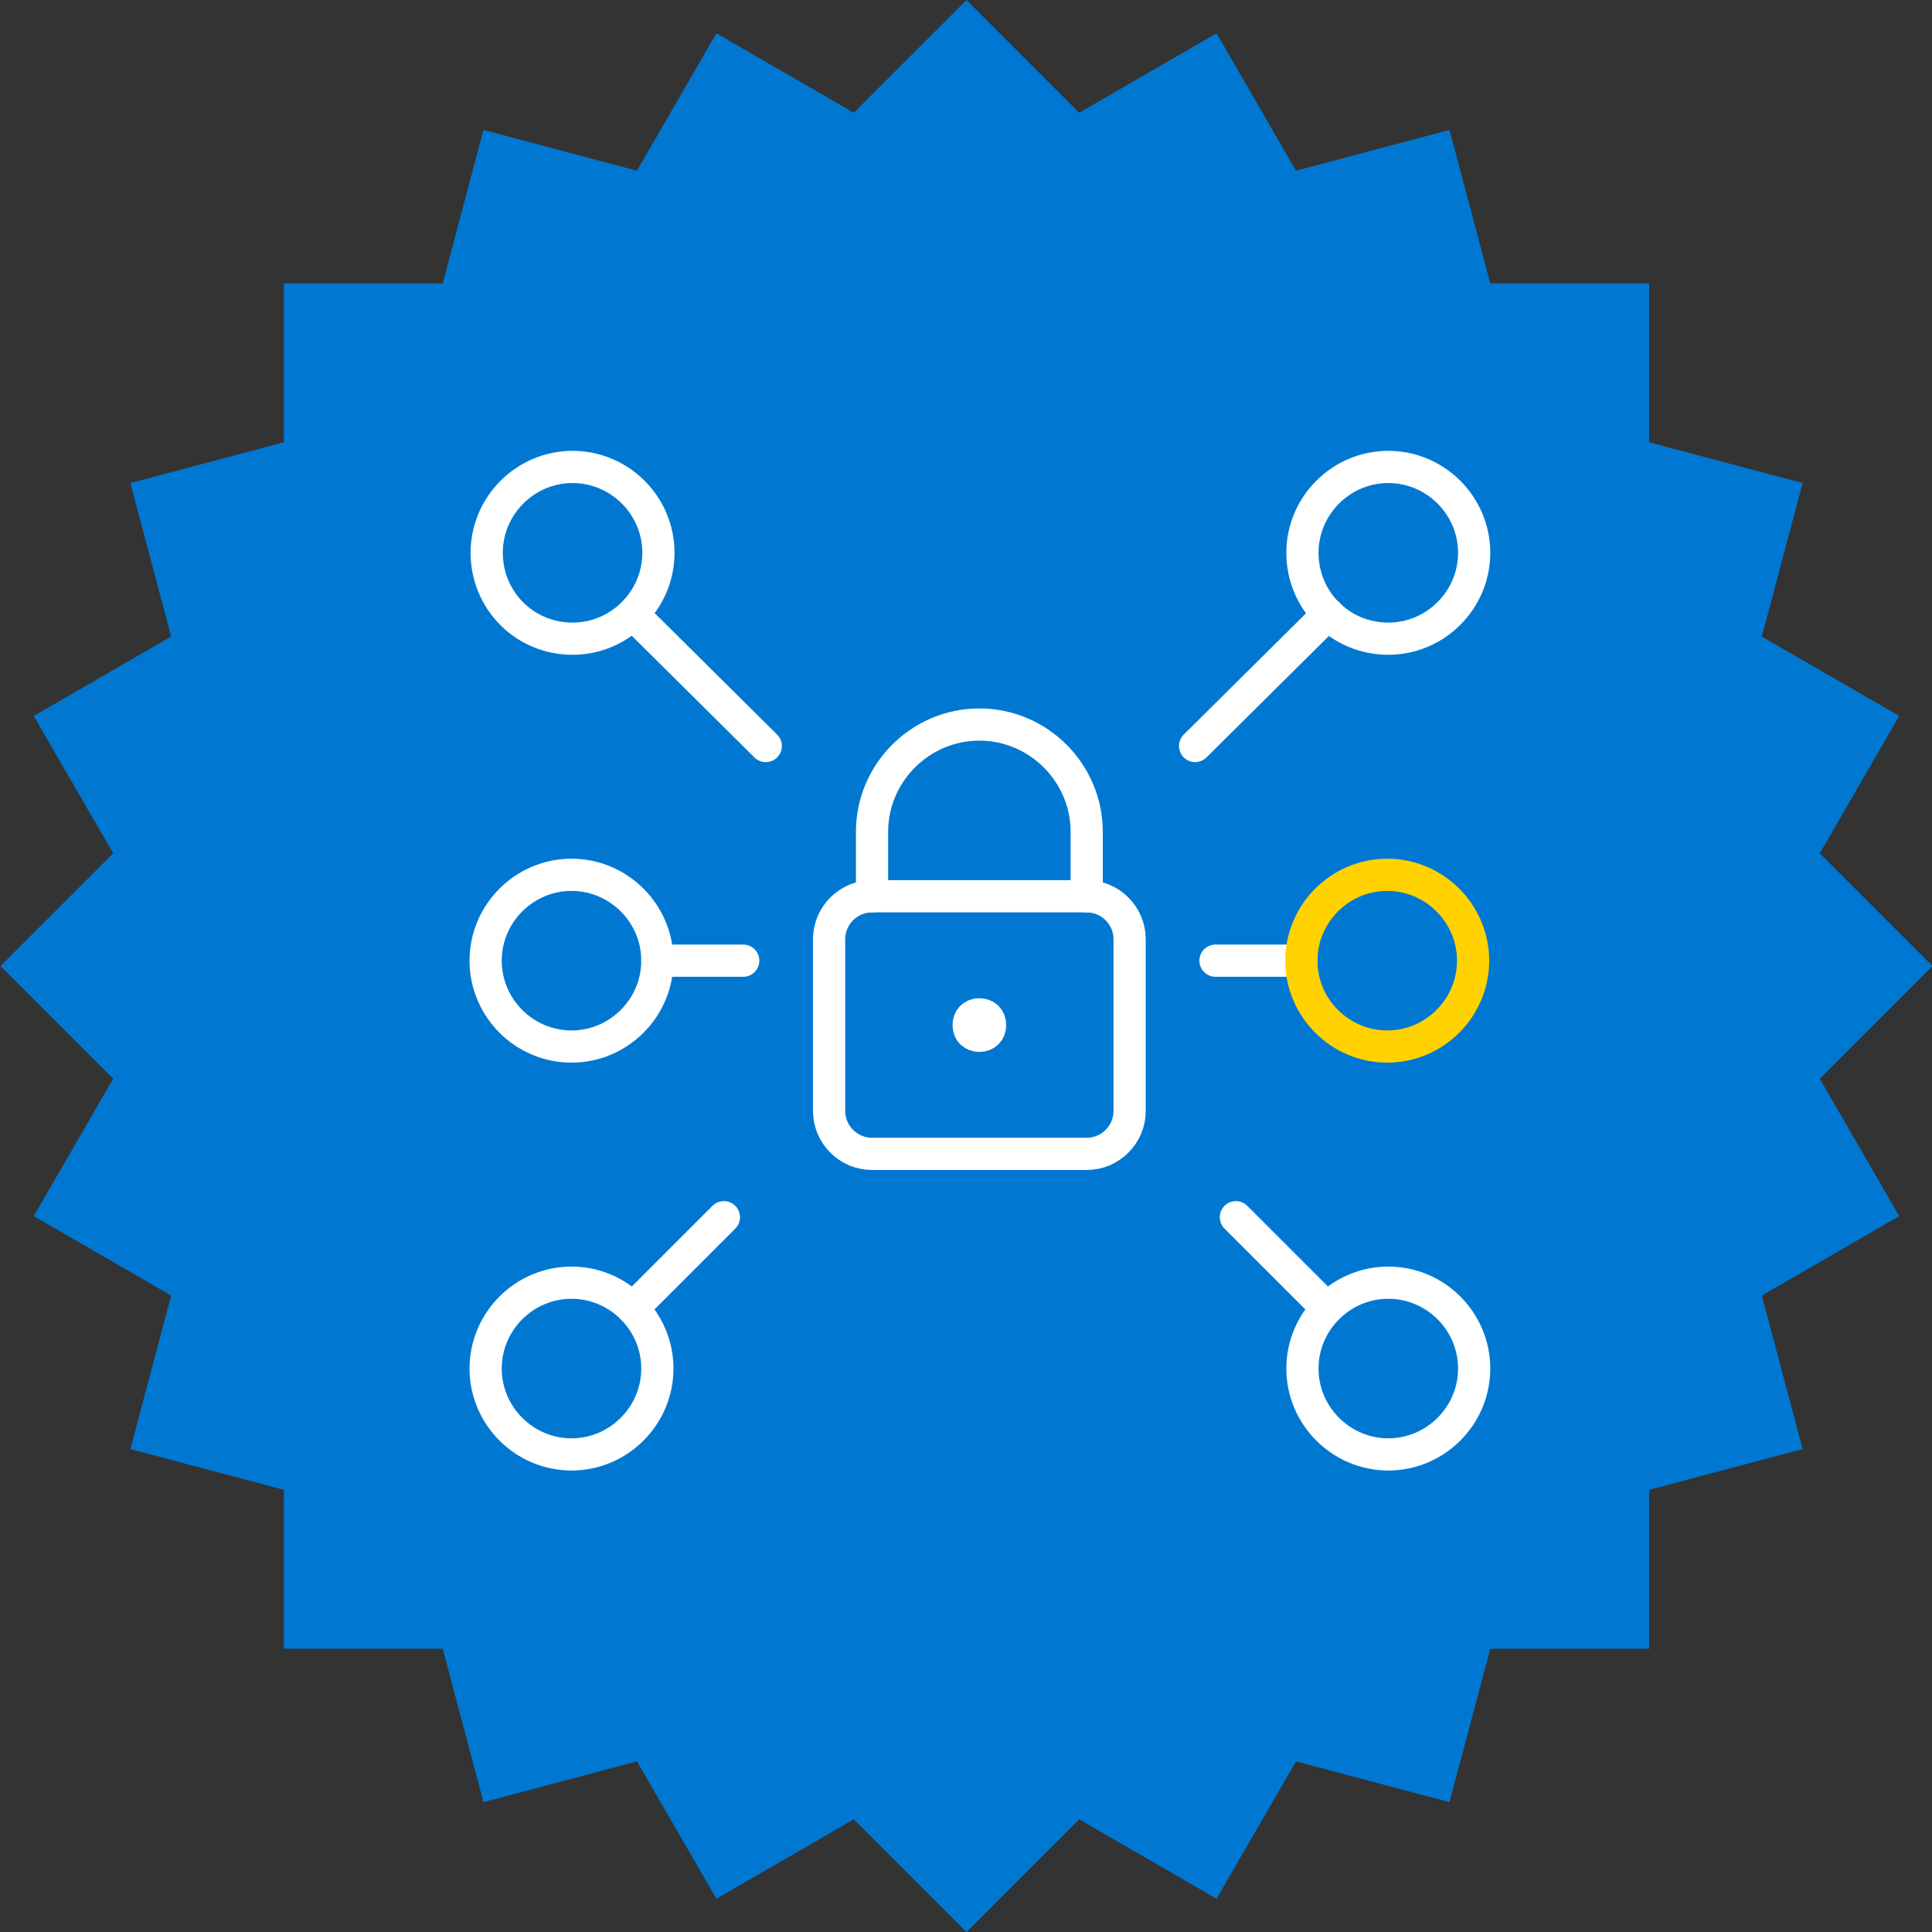 <?xml version="1.0" encoding="utf-8"?>
<!-- Generator: Adobe Illustrator 24.1.2, SVG Export Plug-In . SVG Version: 6.00 Build 0)  -->
<svg version="1.1" id="Layer_1" xmlns="http://www.w3.org/2000/svg" xmlns:xlink="http://www.w3.org/1999/xlink" x="0px" y="0px"
	 viewBox="0 0 180 180" style="enable-background:new 0 0 180 180;" xml:space="preserve">
<rect x="0" y="0" width="180" height="180" fill="#333333" stroke="none"/>
<style type="text/css">
	.st0{fill:#0078D2;}
	.st1{fill:none;stroke:#FFFFFF;stroke-width:3;stroke-linecap:round;stroke-linejoin:round;}
	.st2{fill:none;stroke:#FFD200;stroke-width:3;stroke-linecap:round;stroke-linejoin:round;}
	.st3{fill:#FFFFFF;fill-opacity:0;}
</style>
<g id="case-study" transform="translate(-866.755 -250.896)">
	<path id="star_shape" class="st0" d="M946.3,420.4l-12.8,7.4l-7.4-12.8l-14.3,3.8l-3.8-14.3h-14.8v-14.8l-14.3-3.8l3.8-14.3
		l-12.8-7.4l7.4-12.8l-10.5-10.5l10.5-10.5l-7.4-12.8l12.8-7.4l-3.8-14.3l14.3-3.8v-14.8h14.8l3.8-14.3l14.3,3.8l7.4-12.8l12.8,7.4
		l10.5-10.5l10.5,10.5l12.8-7.4l7.4,12.8l14.3-3.8l3.8,14.3h14.8v14.8l14.3,3.8l-3.8,14.3l12.8,7.4l-7.4,12.8l10.5,10.5l-10.5,10.5
		l7.4,12.8l-12.8,7.4l3.8,14.3l-14.3,3.8v14.8h-14.8l-3.8,14.3l-14.3-3.8l-7.4,12.8l-12.8-7.4l-10.5,10.5L946.3,420.4z"/>
	<g id="lock-network" transform="translate(-710 -100)">
		<path id="Shape_799" class="st1" d="M1688.1,420.4l12.4-12.3"/>
		<path id="Oval_108" class="st1" d="M1706.1,410.4c4.4,0,8-3.6,8-8s-3.6-8-8-8c-4.4,0-8,3.6-8,8S1701.6,410.4,1706.1,410.4z"/>
		<path id="Shape_800" class="st1" d="M1691.9,464.3l8.5,8.5"/>
		<path id="Oval_109" class="st1" d="M1706.1,486.4c4.4,0,8-3.6,8-8s-3.6-8-8-8c-4.4,0-8,3.6-8,8S1701.7,486.4,1706.1,486.4z"/>
		<path id="Shape_801" class="st1" d="M1648.1,420.4l-12.4-12.3"/>
		<path id="Oval_110" class="st1" d="M1630.1,410.4c4.4,0,8-3.6,8-8s-3.6-8-8-8c-4.4,0-8,3.6-8,8S1625.6,410.4,1630.1,410.4z"/>
		<path id="Shape_802" class="st1" d="M1644.2,464.3l-8.5,8.5"/>
		<path id="Oval_111" class="st1" d="M1630,486.4c4.4,0,8-3.6,8-8s-3.6-8-8-8c-4.4,0-8,3.6-8,8S1625.6,486.4,1630,486.4z"/>
		<path id="Shape_803" class="st1" d="M1646,440.4h-8"/>
		<path id="Oval_112" class="st1" d="M1630,448.4c4.4,0,8-3.6,8-8s-3.6-8-8-8c-4.4,0-8,3.6-8,8S1625.6,448.4,1630,448.4z"/>
		<path id="Shape_804" class="st1" d="M1690,440.4h8"/>
		<path id="Oval_113" class="st2" d="M1706,448.4c4.4,0,8-3.6,8-8s-3.6-8-8-8c-4.4,0-8,3.6-8,8S1701.6,448.4,1706,448.4z"/>
		<path id="Shape_805" class="st1" d="M1668,445.4c-0.6,0-1,0.4-1,1s0.4,1,1,1s1-0.4,1-1S1668.6,445.4,1668,445.4L1668,445.4"/>
		<path id="Shape_806" class="st1" d="M1682,454.4c0,2.2-1.8,4-4,4h-20c-2.2,0-4-1.8-4-4v-16c0-2.2,1.8-4,4-4h20c2.2,0,4,1.8,4,4
			V454.4z"/>
		<path id="Shape_807" class="st1" d="M1658,434.4v-6c0-5.5,4.5-10,10-10s10,4.5,10,10v6"/>
		<rect id="_120pxborder" x="1608" y="380.4" class="st3" width="120" height="120"/>
	</g>
</g>
</svg>

